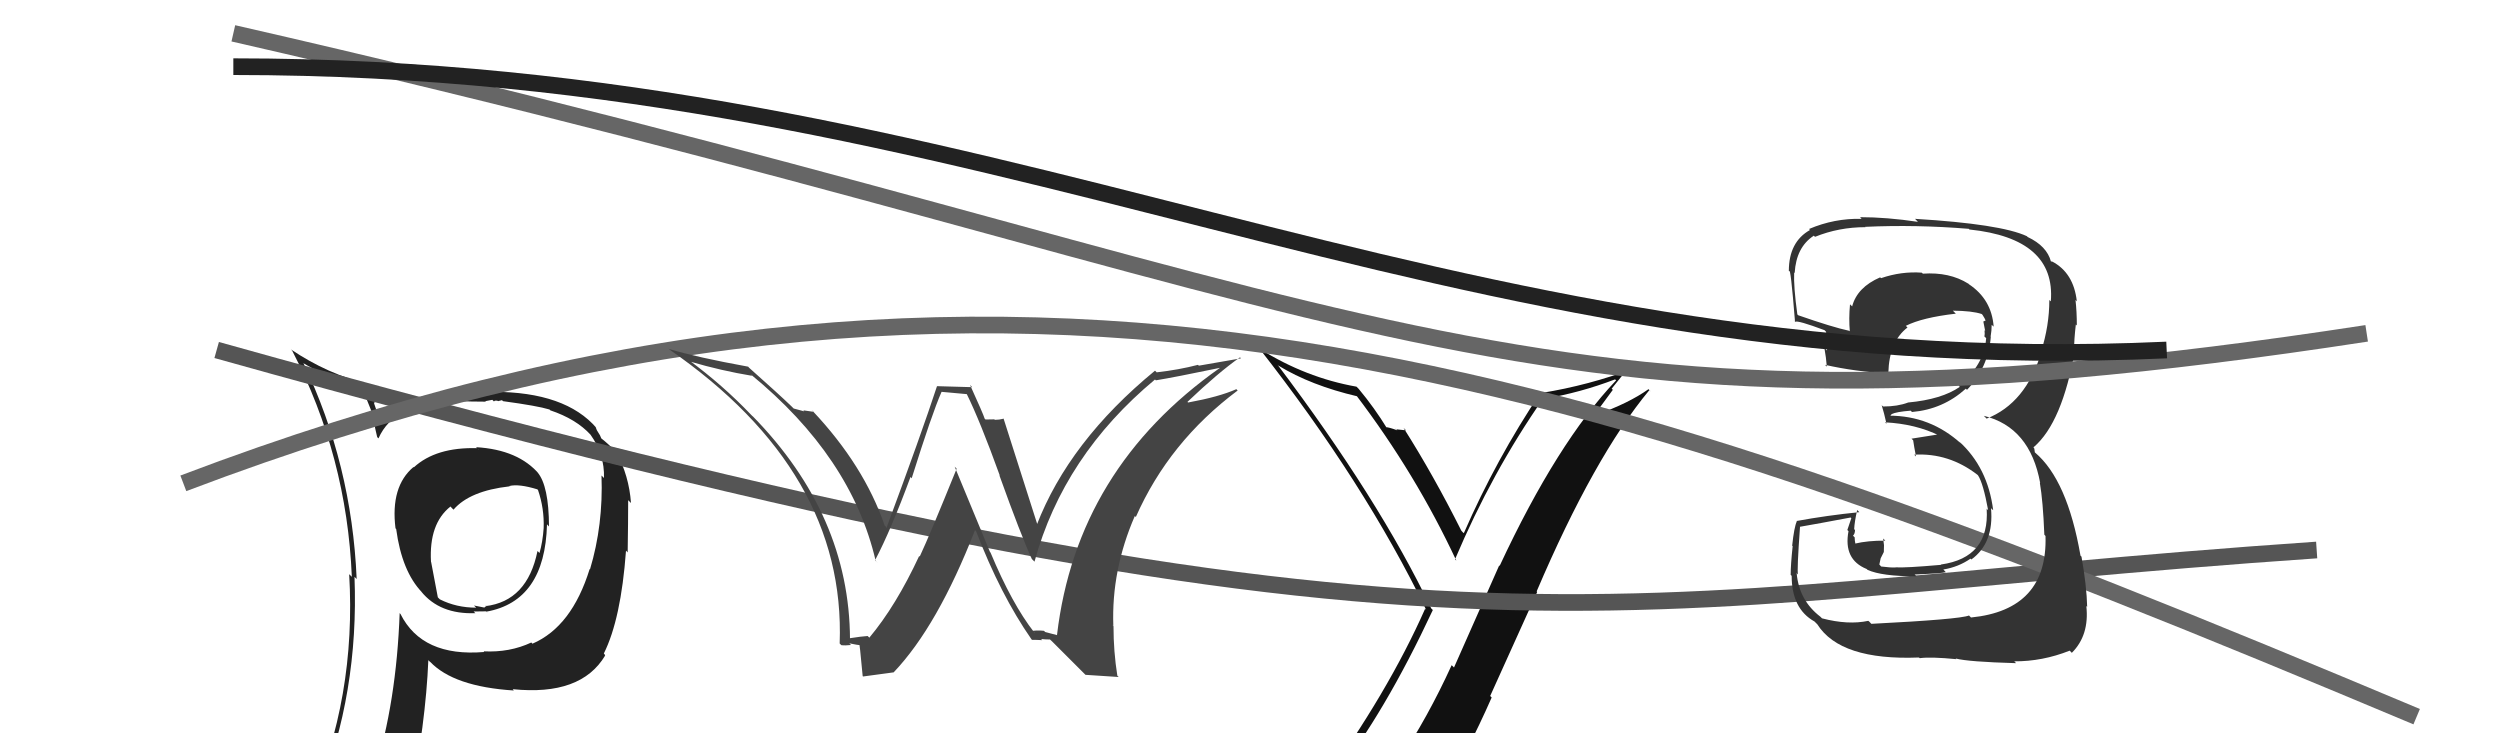 <svg xmlns="http://www.w3.org/2000/svg" width="150" height="44" viewBox="0,0,150,44"><path fill="#111" d="M80.03 46.54L80.08 46.59L80.08 46.59Q83.07 42.81 85.97 36.60L85.90 36.53L85.87 36.50Q82.74 29.95 76.65 21.88L76.78 22.01L76.71 21.94Q78.66 23.13 81.44 23.78L81.36 23.70L81.36 23.70Q84.95 28.43 87.38 33.64L87.40 33.66L87.30 33.56Q89.52 28.32 92.60 23.90L92.63 23.93L92.63 23.93Q94.82 23.56 96.91 22.76L96.93 22.79L96.97 22.82Q93.44 26.53 89.98 33.95L89.95 33.93L87.24 40.05L87.10 39.91Q85.67 43.04 83.92 45.67L84.03 45.78L83.95 45.71Q81.53 46.06 80.08 46.59ZM86.31 47.99L86.38 48.06L86.32 47.99Q88.06 45.13 89.50 41.85L89.41 41.76L92.23 35.52L92.20 35.48Q95.65 27.40 98.96 23.41L99.07 23.51L98.91 23.35Q97.73 24.19 95.82 24.87L95.74 24.79L96.77 23.39L96.70 23.32Q97.25 22.61 97.86 21.93L97.86 21.93L98.04 22.10Q95.33 23.12 92.47 23.58L92.43 23.54L92.44 23.55Q89.77 27.54 87.83 31.99L87.76 31.93L87.68 31.84Q86.00 28.49 84.21 25.67L84.40 25.86L84.36 25.82Q84.15 25.80 83.79 25.76L83.68 25.66L83.84 25.82Q83.33 25.63 83.14 25.63L83.12 25.61L83.24 25.73Q82.47 24.47 81.52 23.33L81.55 23.36L81.39 23.20Q78.34 22.66 75.60 20.94L75.52 20.86L75.53 20.87Q81.88 28.97 85.57 36.59L85.48 36.50L85.51 36.52Q83.29 41.54 79.22 47.17L79.32 47.27L79.25 47.21Q80.04 46.89 80.84 46.74L81.01 46.91L82.49 46.41L82.55 46.47Q81.82 47.07 80.64 48.71L80.69 48.76L80.71 48.78Q83.04 48.22 86.32 47.99Z"/><path fill="#222" d="M28.72 26.98L28.70 26.97L28.63 26.89Q26.16 26.82 24.83 28.04L24.78 27.99L24.81 28.02Q23.42 29.19 23.73 31.70L23.81 31.78L23.77 31.74Q24.11 34.28 25.32 35.54L25.32 35.54L25.27 35.49Q26.39 36.87 28.52 36.79L28.52 36.79L28.42 36.69Q28.98 36.68 29.17 36.68L29.27 36.78L29.18 36.70Q32.70 36.07 32.82 31.46L32.85 31.49L32.94 31.59Q32.93 29.14 32.25 28.34L32.36 28.46L32.36 28.46Q31.11 26.98 28.56 26.83ZM31.92 38.59L31.99 38.67L31.88 38.55Q30.58 39.16 29.02 39.08L29.03 39.09L29.05 39.12Q25.33 39.43 24.03 36.84L24.00 36.81L23.98 36.78Q23.79 42.11 22.46 46.38L22.49 46.41L22.38 46.30Q20.74 46.95 19.11 47.67L18.95 47.51L19.09 47.65Q21.54 41.58 21.27 34.61L21.37 34.71L21.40 34.74Q21.11 27.86 18.21 21.80L18.23 21.83L18.18 21.78Q20.06 22.89 21.77 23.35L21.74 23.31L22.38 24.90L22.42 24.94Q22.36 25.11 22.63 26.22L22.68 26.28L22.71 26.30Q23.65 24.16 27.23 23.97L27.27 24.01L27.32 24.06Q28.27 24.10 29.15 24.10L29.12 24.07L29.54 23.99L29.64 24.09Q29.67 24.01 29.86 24.05L29.88 24.07L30.12 24.01L30.18 24.07Q32.25 24.35 32.97 24.57L32.95 24.55L33.02 24.62Q34.57 25.14 35.44 26.09L35.34 25.99L35.43 26.08Q36.28 27.27 36.24 28.68L36.09 28.53L36.09 28.53Q36.20 31.50 35.40 34.16L35.28 34.04L35.38 34.14Q34.31 37.60 31.95 38.62ZM36.29 39.32L36.29 39.28L36.23 39.21Q37.26 37.15 37.56 33.04L37.63 33.11L37.66 33.15Q37.69 31.27 37.69 30.01L37.83 30.15L37.86 30.18Q37.74 28.54 36.98 27.13L37.07 27.23L37.08 27.23Q36.54 26.66 36.05 26.28L36.08 26.31L36.00 26.12L35.81 25.81L35.74 25.63L35.80 25.69Q33.93 23.51 29.59 23.51L29.59 23.51L29.08 23.62L29.00 23.53Q24.34 23.52 22.70 25.12L22.70 25.11L22.82 25.23Q22.59 24.66 22.43 24.16L22.48 24.20L22.22 23.14L22.14 23.06Q19.65 22.45 17.45 20.96L17.58 21.09L17.53 21.04Q20.81 27.37 21.11 34.61L20.95 34.45L20.95 34.44Q21.39 41.85 18.54 48.32L18.35 48.13L20.37 47.30L20.56 47.49Q20.21 48.13 19.52 49.69L19.49 49.66L19.50 49.66Q22.26 48.66 24.58 48.32L24.59 48.33L24.57 48.30Q25.55 43.34 25.70 39.61L25.82 39.73L25.80 39.70Q27.22 41.20 30.83 41.43L30.77 41.36L30.76 41.35Q34.86 41.77 36.31 39.33L36.26 39.28ZM30.62 29.22L30.62 29.23L30.56 29.16Q31.13 29.02 32.24 29.36L32.26 29.38L32.28 29.40Q32.66 30.50 32.62 31.68L32.62 31.69L32.62 31.68Q32.56 32.53 32.37 33.18L32.41 33.22L32.25 33.06Q31.64 36.07 29.12 36.37L29.10 36.35L29.23 36.37L29.21 36.34Q29.18 36.39 29.07 36.43L29.09 36.46L28.44 36.33L28.57 36.46Q27.38 36.46 26.39 35.96L26.27 35.84L25.87 33.73L25.86 33.71Q25.73 31.42 27.03 30.39L27.10 30.47L27.21 30.58Q28.18 29.45 30.58 29.18Z"/><path d="M13 21 C88 42,95 36,139 33" stroke="#555" fill="none"/><path d="M11 29 C61 10,95 22,145 43" stroke="#666" fill="none"/><path fill="#333" d="M112.14 37.28L112.19 37.33L112.10 37.25Q110.88 37.51 109.32 37.10L109.21 36.99L109.22 37.00Q107.95 36.03 107.80 34.40L107.76 34.35L107.88 34.47Q107.81 34.25 108.00 31.62L107.93 31.55L107.98 31.61Q109.03 31.43 111.04 31.05L111.08 31.09L110.84 31.80L110.91 31.87Q110.59 33.57 112.00 34.14L111.98 34.12L112.05 34.19Q112.90 34.58 114.99 34.58L114.89 34.48L114.88 34.47Q116.56 34.40 116.75 34.33L116.62 34.19L116.60 34.17Q117.51 34.02 118.23 33.52L118.32 33.61L118.28 33.57Q119.65 32.58 119.46 30.49L119.53 30.56L119.59 30.61Q119.27 28.05 117.54 26.48L117.60 26.55L117.67 26.62Q115.82 24.94 113.35 24.94L113.39 24.98L113.49 24.86L113.49 24.85Q113.76 24.71 114.64 24.64L114.65 24.65L114.72 24.72Q116.58 24.56 117.95 23.32L118.01 23.38L118.02 23.39Q119.30 22.06 119.45 20.20L119.39 20.13L119.44 20.18Q119.50 19.83 119.50 19.49L119.58 19.56L119.62 19.60Q119.50 17.96 118.13 17.05L118.09 17.00L118.10 17.02Q116.97 16.31 115.37 16.42L115.41 16.46L115.31 16.36Q114.08 16.27 112.86 16.69L112.78 16.61L112.81 16.64Q111.43 17.24 111.13 18.38L111.16 18.41L111.00 18.26Q110.92 19.12 110.99 19.89L111.02 19.91L110.96 19.85Q109.94 19.63 107.88 18.91L107.85 18.87L107.84 18.86Q107.61 17.19 107.65 16.35L107.76 16.46L107.68 16.38Q107.77 14.83 108.83 14.14L108.97 14.28L108.90 14.21Q110.33 13.63 111.93 13.63L111.88 13.58L111.91 13.61Q114.97 13.47 118.13 13.73L118.22 13.83L118.17 13.77Q123.35 14.31 123.05 18.08L123.06 18.09L122.96 18.00Q122.96 19.55 122.46 21.11L122.46 21.11L122.48 21.13Q121.55 24.20 119.19 25.12L119.19 25.11L119.03 24.95Q121.80 25.63 122.41 28.98L122.34 28.91L122.39 28.96Q122.58 30.06 122.66 32.08L122.74 32.17L122.73 32.16Q122.87 36.59 118.26 37.05L118.19 36.98L118.14 36.93Q117.57 37.16 112.28 37.43ZM117.50 39.68L117.37 39.54L117.34 39.51Q118.10 39.71 120.96 39.79L120.91 39.73L120.85 39.68Q122.54 39.69 124.18 39.04L124.35 39.21L124.31 39.17Q125.37 38.11 125.18 36.36L125.31 36.49L125.23 36.41Q125.20 35.15 124.89 33.40L124.93 33.44L124.83 33.34Q124.04 28.79 122.10 27.15L122.09 27.14L122.06 26.92L121.99 26.80L122.02 26.83Q123.74 25.36 124.50 20.98L124.46 20.94L124.45 20.94Q124.44 20.42 124.55 19.47L124.68 19.60L124.61 19.53Q124.61 18.69 124.53 18.00L124.55 18.02L124.61 18.08Q124.42 16.37 123.13 15.69L123.14 15.70L123.05 15.68L123.06 15.70Q122.81 14.76 121.66 14.22L121.60 14.16L121.61 14.17Q120.04 13.44 114.90 13.13L115.04 13.27L115.07 13.31Q113.20 13.03 111.60 13.03L111.64 13.07L111.70 13.13Q110.06 13.09 108.54 13.74L108.56 13.76L108.60 13.80Q107.33 14.51 107.33 16.26L107.33 16.26L107.35 16.28Q107.43 15.94 107.70 19.29L107.59 19.18L107.71 19.31Q107.84 19.20 109.47 19.81L109.58 19.92L109.56 19.89Q109.66 20.53 109.62 21.03L109.52 20.92L109.46 20.86Q109.57 21.47 109.61 22.00L109.60 21.99L109.50 21.89Q111.31 22.30 113.33 22.41L113.28 22.36L113.30 22.38Q113.35 20.49 114.45 19.65L114.46 19.66L114.35 19.55Q115.34 19.05 117.35 18.82L117.24 18.71L117.17 18.64Q118.33 18.65 118.90 18.84L119.02 18.96L118.95 18.89Q119.10 19.12 119.14 19.24L119.14 19.23L119.00 19.29L119.11 19.86L119.07 19.81Q119.10 20.03 119.06 20.19L119.05 20.17L119.17 20.29Q119.04 21.95 117.51 23.13L117.47 23.09L117.59 23.21Q116.51 23.96 114.49 24.15L114.54 24.20L114.49 24.15Q113.86 24.39 112.99 24.39L112.95 24.36L112.90 24.31Q113.04 24.75 113.19 25.43L113.12 25.36L113.09 25.34Q114.94 25.43 116.39 26.15L116.31 26.07L116.20 26.08L114.69 26.32L114.79 26.42Q114.84 26.78 114.96 27.39L114.87 27.30L114.85 27.28Q116.93 27.16 118.65 28.49L118.69 28.53L118.68 28.52Q118.99 28.98 119.29 30.62L119.32 30.65L119.20 30.52Q119.39 33.46 116.46 33.87L116.44 33.86L116.47 33.89Q114.30 34.08 113.73 34.04L113.77 34.08L113.74 34.05Q113.41 34.06 112.87 33.99L112.76 33.87L112.84 33.50L113.03 33.12L113.04 32.71L112.99 32.31L113.12 32.44Q112.08 32.43 111.28 32.62L111.30 32.64L111.33 32.67Q111.28 32.43 111.28 32.24L111.27 32.23L111.18 32.14Q111.30 32.03 111.30 31.80L111.29 31.79L111.25 31.75Q111.27 31.32 111.43 30.60L111.42 30.59L111.56 30.73Q109.65 30.92 107.79 31.26L107.76 31.23L107.81 31.28Q107.65 31.61 107.53 32.74L107.72 32.93L107.56 32.76Q107.44 33.89 107.44 34.50L107.43 34.48L107.50 34.55Q107.50 36.53 108.87 37.29L108.95 37.37L109.04 37.46Q110.42 39.64 115.14 39.45L115.11 39.42L115.18 39.49Q115.85 39.40 117.38 39.55Z"/><path fill="#444" d="M62.10 37.99L62.03 37.93L62.05 37.94Q60.72 36.24 59.43 33.15L59.40 33.12L57.28 28.00L57.40 28.12Q55.79 32.10 55.18 33.40L55.19 33.40L55.15 33.36Q53.76 36.35 52.16 38.26L52.07 38.17L52.06 38.16Q51.71 38.18 50.94 38.30L50.98 38.33L51.00 38.36Q50.97 30.90 45.15 24.96L45.18 25.00L45.06 24.88Q43.34 23.08 41.32 21.60L41.29 21.57L41.43 21.70Q43.26 22.24 45.13 22.55L45.12 22.54L45.03 22.45Q51.09 27.41 52.54 33.65L52.67 33.78L52.50 33.62Q53.45 31.82 54.63 28.62L54.66 28.65L54.70 28.70Q55.92 24.81 56.49 23.52L56.49 23.51L58.03 23.65L57.99 23.61Q58.81 25.27 59.99 28.54L59.99 28.54L59.96 28.51Q61.26 32.13 61.91 33.54L61.91 33.54L62.07 33.70Q63.81 27.34 69.30 22.77L69.37 22.84L69.35 22.82Q70.46 22.64 73.20 22.07L73.24 22.11L73.20 22.07Q64.60 28.12 63.42 38.10L63.43 38.11L62.71 37.92L62.64 37.85Q62.30 37.81 61.96 37.85ZM65.13 40.49L67.12 40.62L67.04 40.54Q66.81 39.09 66.81 37.57L66.71 37.46L66.80 37.55Q66.68 34.20 68.09 30.96L68.20 31.07L68.15 31.02Q70.14 26.51 74.26 23.43L74.36 23.53L74.18 23.35Q73.15 23.81 71.29 24.15L71.27 24.14L71.25 24.11Q73.10 22.35 74.40 21.44L74.46 21.50L71.93 21.94L71.88 21.89Q70.73 22.19 69.40 22.34L69.47 22.41L69.30 22.24Q64.14 26.48 62.20 31.51L62.35 31.66L62.28 31.59Q61.58 29.37 60.21 25.10L60.23 25.12L60.22 25.12Q59.96 25.19 59.69 25.19L59.66 25.16L59.13 25.17L59.08 25.12Q59.00 24.85 58.20 23.09L58.33 23.23L56.22 23.17L56.22 23.17Q55.29 26.01 53.20 31.64L53.11 31.56L53.08 31.53Q51.84 27.93 48.76 24.66L48.70 24.59L48.82 24.71Q48.50 24.66 48.20 24.62L48.25 24.68L47.62 24.51L47.49 24.38Q46.72 23.64 44.93 22.05L44.96 22.08L44.89 22.00Q41.81 21.44 40.14 20.94L40.09 20.90L40.15 20.96Q50.76 28.30 50.38 38.61L50.56 38.79L50.48 38.71Q50.70 38.74 51.06 38.70L51.04 38.68L50.96 38.60Q51.47 38.71 51.66 38.71L51.61 38.66L51.54 38.59Q51.57 38.46 51.76 40.56L51.78 40.59L53.63 40.34L53.63 40.33Q56.26 37.56 58.50 31.81L58.54 31.85L58.56 31.86Q60.03 35.69 61.89 38.36L61.94 38.41L61.92 38.39Q62.26 38.39 62.53 38.41L62.53 38.40L62.46 38.34Q62.74 38.37 63.00 38.37L63.11 38.47L65.09 40.45Z"/><path d="M14 2 C84 18,90 28,142 20" stroke="#666" fill="none"/><path d="M14 4 C60 4,86 23,130 21" stroke="#222" fill="none"/></svg>
